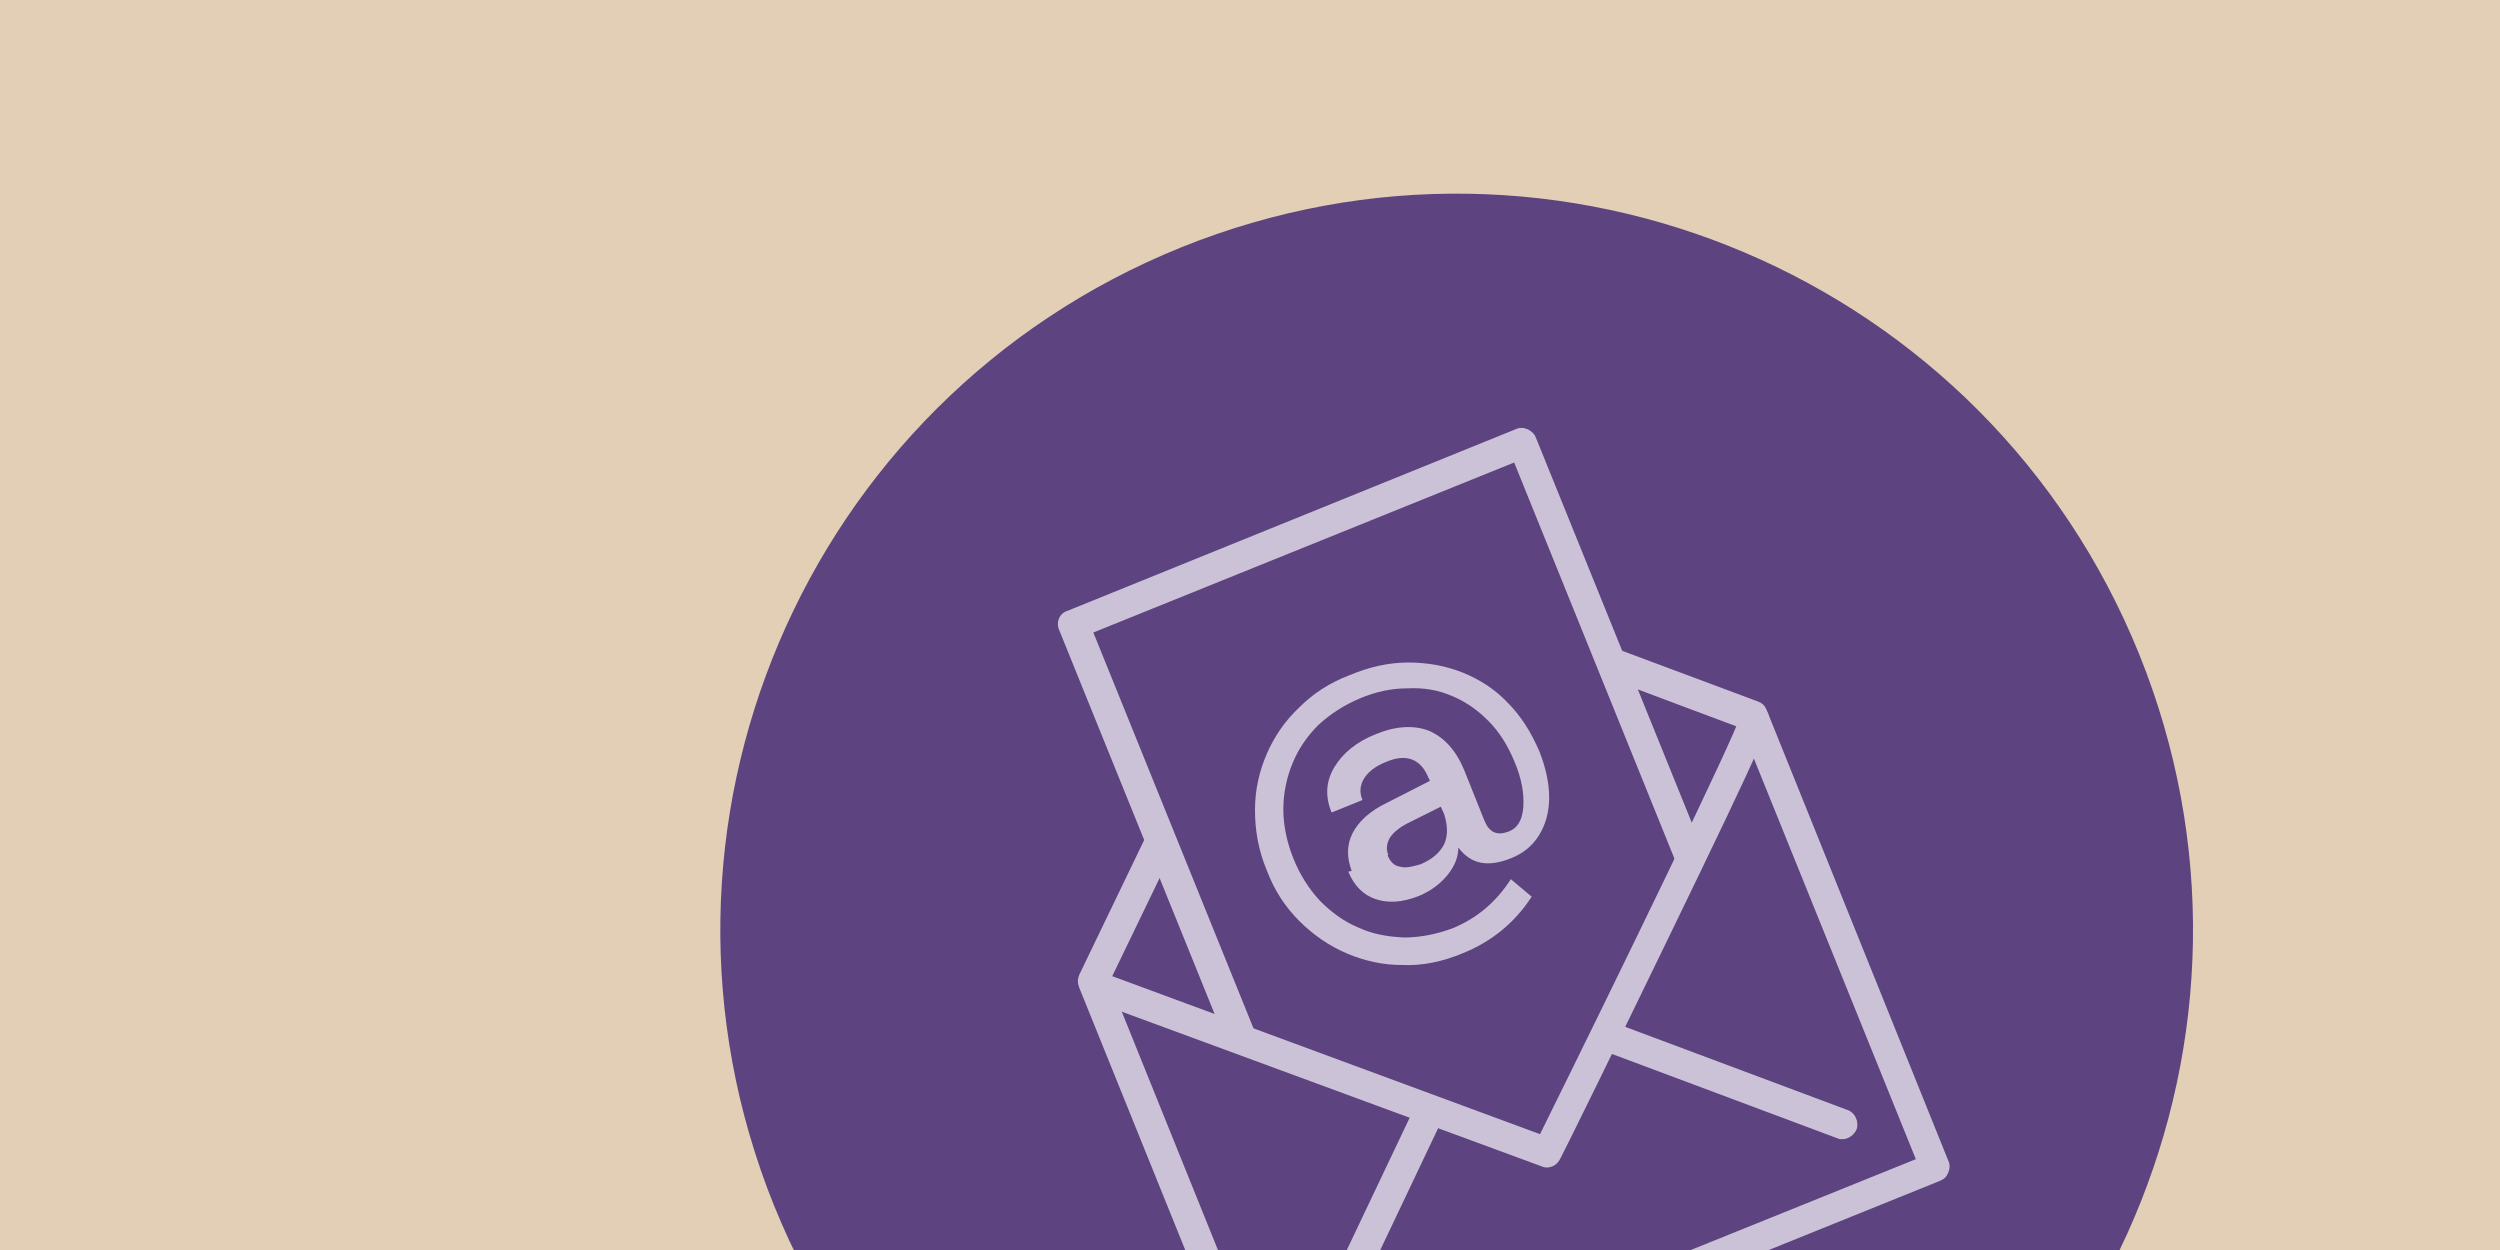 <?xml version="1.0" encoding="UTF-8"?>
<svg id="Ebene_1" xmlns="http://www.w3.org/2000/svg" xmlns:xlink="http://www.w3.org/1999/xlink" version="1.1" viewBox="0 0 300 150">
  <!-- Generator: Adobe Illustrator 29.8.2, SVG Export Plug-In . SVG Version: 2.1.1 Build 3)  -->
  <defs>
    <style>
      .st0 {
        fill: none;
      }

      .st1 {
        fill: #5d4480;
      }

      .st2 {
        fill: #ccc2d8;
      }

      .st3 {
        fill: #e2cfb6;
      }

      .st4 {
        clip-path: url(#clippath);
      }
    </style>
    <clipPath id="clippath">
      <rect class="st0" x="10.6" width="289.4" height="153"/>
    </clipPath>
  </defs>
  <rect class="st3" width="300" height="150"/>
  <path class="st1" d="M207.9,193.5c45.2-18.3,67.1-69.7,48.8-115-18.3-45.2-69.7-67.1-115-48.8-45.2,18.3-67.1,69.7-48.8,115,18.3,45.2,69.7,67.1,115,48.8"/>
  <path class="st2" d="M153.1,173.8c-.7,0-1.4-.4-1.7-1.1l-21.9-54.2c-.2-.5-.2-1,0-1.5l25.1-52.1c.4-.8,1.4-1.2,2.3-.9l54.1,20.2c.5.2.8.5,1,1l21.8,54.1c.2.4.2.9,0,1.4s-.5.8-1,1l-79.2,32c-.2,0-.4.1-.7.1ZM133.2,117.9l20.9,51.8,75.8-30.6-20.9-51.7-51.8-19.4-24.1,49.9Z"/>
  <rect class="st0" x="10.6" width="289.4" height="153"/>
  <polyline class="st1" points="202.6 102.6 182.6 53.2 128.8 74.9 148.8 124.3"/>
  <path class="st2" d="M148.8,126.1c-.7,0-1.4-.4-1.7-1.1l-20-49.4c-.4-.9,0-2,1-2.3l53.8-21.8c.4-.2.9-.2,1.4,0,.4.2.8.5,1,1l20,49.4c.4.9,0,2-1,2.3-.9.4-2,0-2.3-1l-19.3-47.7-50.5,20.4,19.3,47.7c.4.9,0,2-1,2.3-.2,0-.4.1-.7.1Z"/>
  <g class="st4">
    <path class="st2" d="M185.7,140.1c-.2,0-.4,0-.6-.1l-54.3-20,1.2-3.4,52.8,19.5c9.6-19.4,23.4-47.8,24-50.1,0,0-.2.6.2,1.2l1.5-.9.4-1.8,1.2,1c.5,1.1.6,1.3-12.3,27.9-6.2,12.8-12.5,25.6-12.6,25.7-.3.6-.9,1-1.6,1Z"/>
    <path class="st2" d="M158.9,161.9c-.3,0-.5,0-.8-.2-.9-.4-1.3-1.5-.9-2.4l12.4-26.1c.4-.9,1.5-1.3,2.4-.9.9.4,1.3,1.5.9,2.4l-12.4,26.1c-.3.6-1,1-1.6,1Z"/>
  </g>
  <path class="st2" d="M221.1,136.7c-.2,0-.4,0-.6-.1l-27-10.1c-.9-.3-1.4-1.4-1.1-2.3.3-.9,1.4-1.4,2.3-1.1l27,10.1c.9.3,1.4,1.4,1.1,2.3-.3.7-1,1.2-1.7,1.2Z"/>
  <path class="st2" d="M162.2,104.5c-.6-1.6-.6-3.1.1-4.5.7-1.4,2.1-2.7,4.2-3.7l5.1-2.6-.2-.4c-.9-2.2-2.6-2.9-5-1.9-1.3.5-2.2,1.2-2.7,2-.5.8-.6,1.7-.2,2.6l-3.7,1.5c-.8-1.9-.7-3.7.3-5.4,1-1.7,2.7-3.1,5-4,2.4-1,4.6-1.1,6.4-.4,1.8.8,3.2,2.3,4.2,4.7l2.4,6c.6,1.5,1.5,1.9,2.9,1.4,1.1-.4,1.7-1.4,1.8-3,.1-1.6-.2-3.4-1.1-5.5-.8-1.9-1.8-3.5-3.1-4.8-1.3-1.3-2.7-2.3-4.4-3-1.6-.7-3.4-1-5.3-.9-1.9,0-3.8.4-5.7,1.2-1.9.8-3.6,1.9-5,3.2-1.4,1.4-2.4,2.9-3.1,4.6-.7,1.7-1.1,3.6-1.1,5.5,0,1.9.4,3.9,1.2,5.9.8,2,1.9,3.7,3.2,5.1,1.4,1.4,2.9,2.5,4.6,3.2,1.7.8,3.5,1.1,5.5,1.2,1.9,0,3.9-.4,5.8-1.1,2.9-1.2,5.2-3.1,7-5.9l2.5,2.1c-2,3.1-4.8,5.4-8.3,6.8-2.4,1-4.8,1.5-7.2,1.4-2.4,0-4.6-.5-6.7-1.4s-4-2.2-5.7-3.9c-1.7-1.7-3-3.7-3.9-6.1-1-2.4-1.4-4.8-1.4-7.2,0-2.4.5-4.6,1.4-6.7.9-2.1,2.2-4,3.9-5.6,1.7-1.7,3.7-3,6.1-3.9,2.4-1,4.7-1.5,7-1.5,2.3,0,4.5.4,6.5,1.2,2,.8,3.9,2,5.4,3.6,1.6,1.6,2.8,3.5,3.8,5.8.8,2,1.2,3.9,1.2,5.6,0,1.7-.4,3.2-1.2,4.5-.8,1.3-1.9,2.2-3.4,2.8-2.8,1.1-4.8.7-6.3-1.3,0,1.1-.4,2.2-1.3,3.3-.9,1.1-2,1.9-3.4,2.5-2,.8-3.7.9-5.2.4-1.5-.5-2.6-1.6-3.3-3.3ZM166.5,102.6c.3.8.8,1.3,1.5,1.4.7.2,1.5,0,2.5-.3,1.4-.6,2.3-1.4,2.8-2.4.5-1.1.4-2.3,0-3.6l-.4-.9-3.6,1.8c-1.3.6-2.1,1.3-2.5,1.9-.4.7-.5,1.4-.2,2.1Z"/>
</svg>